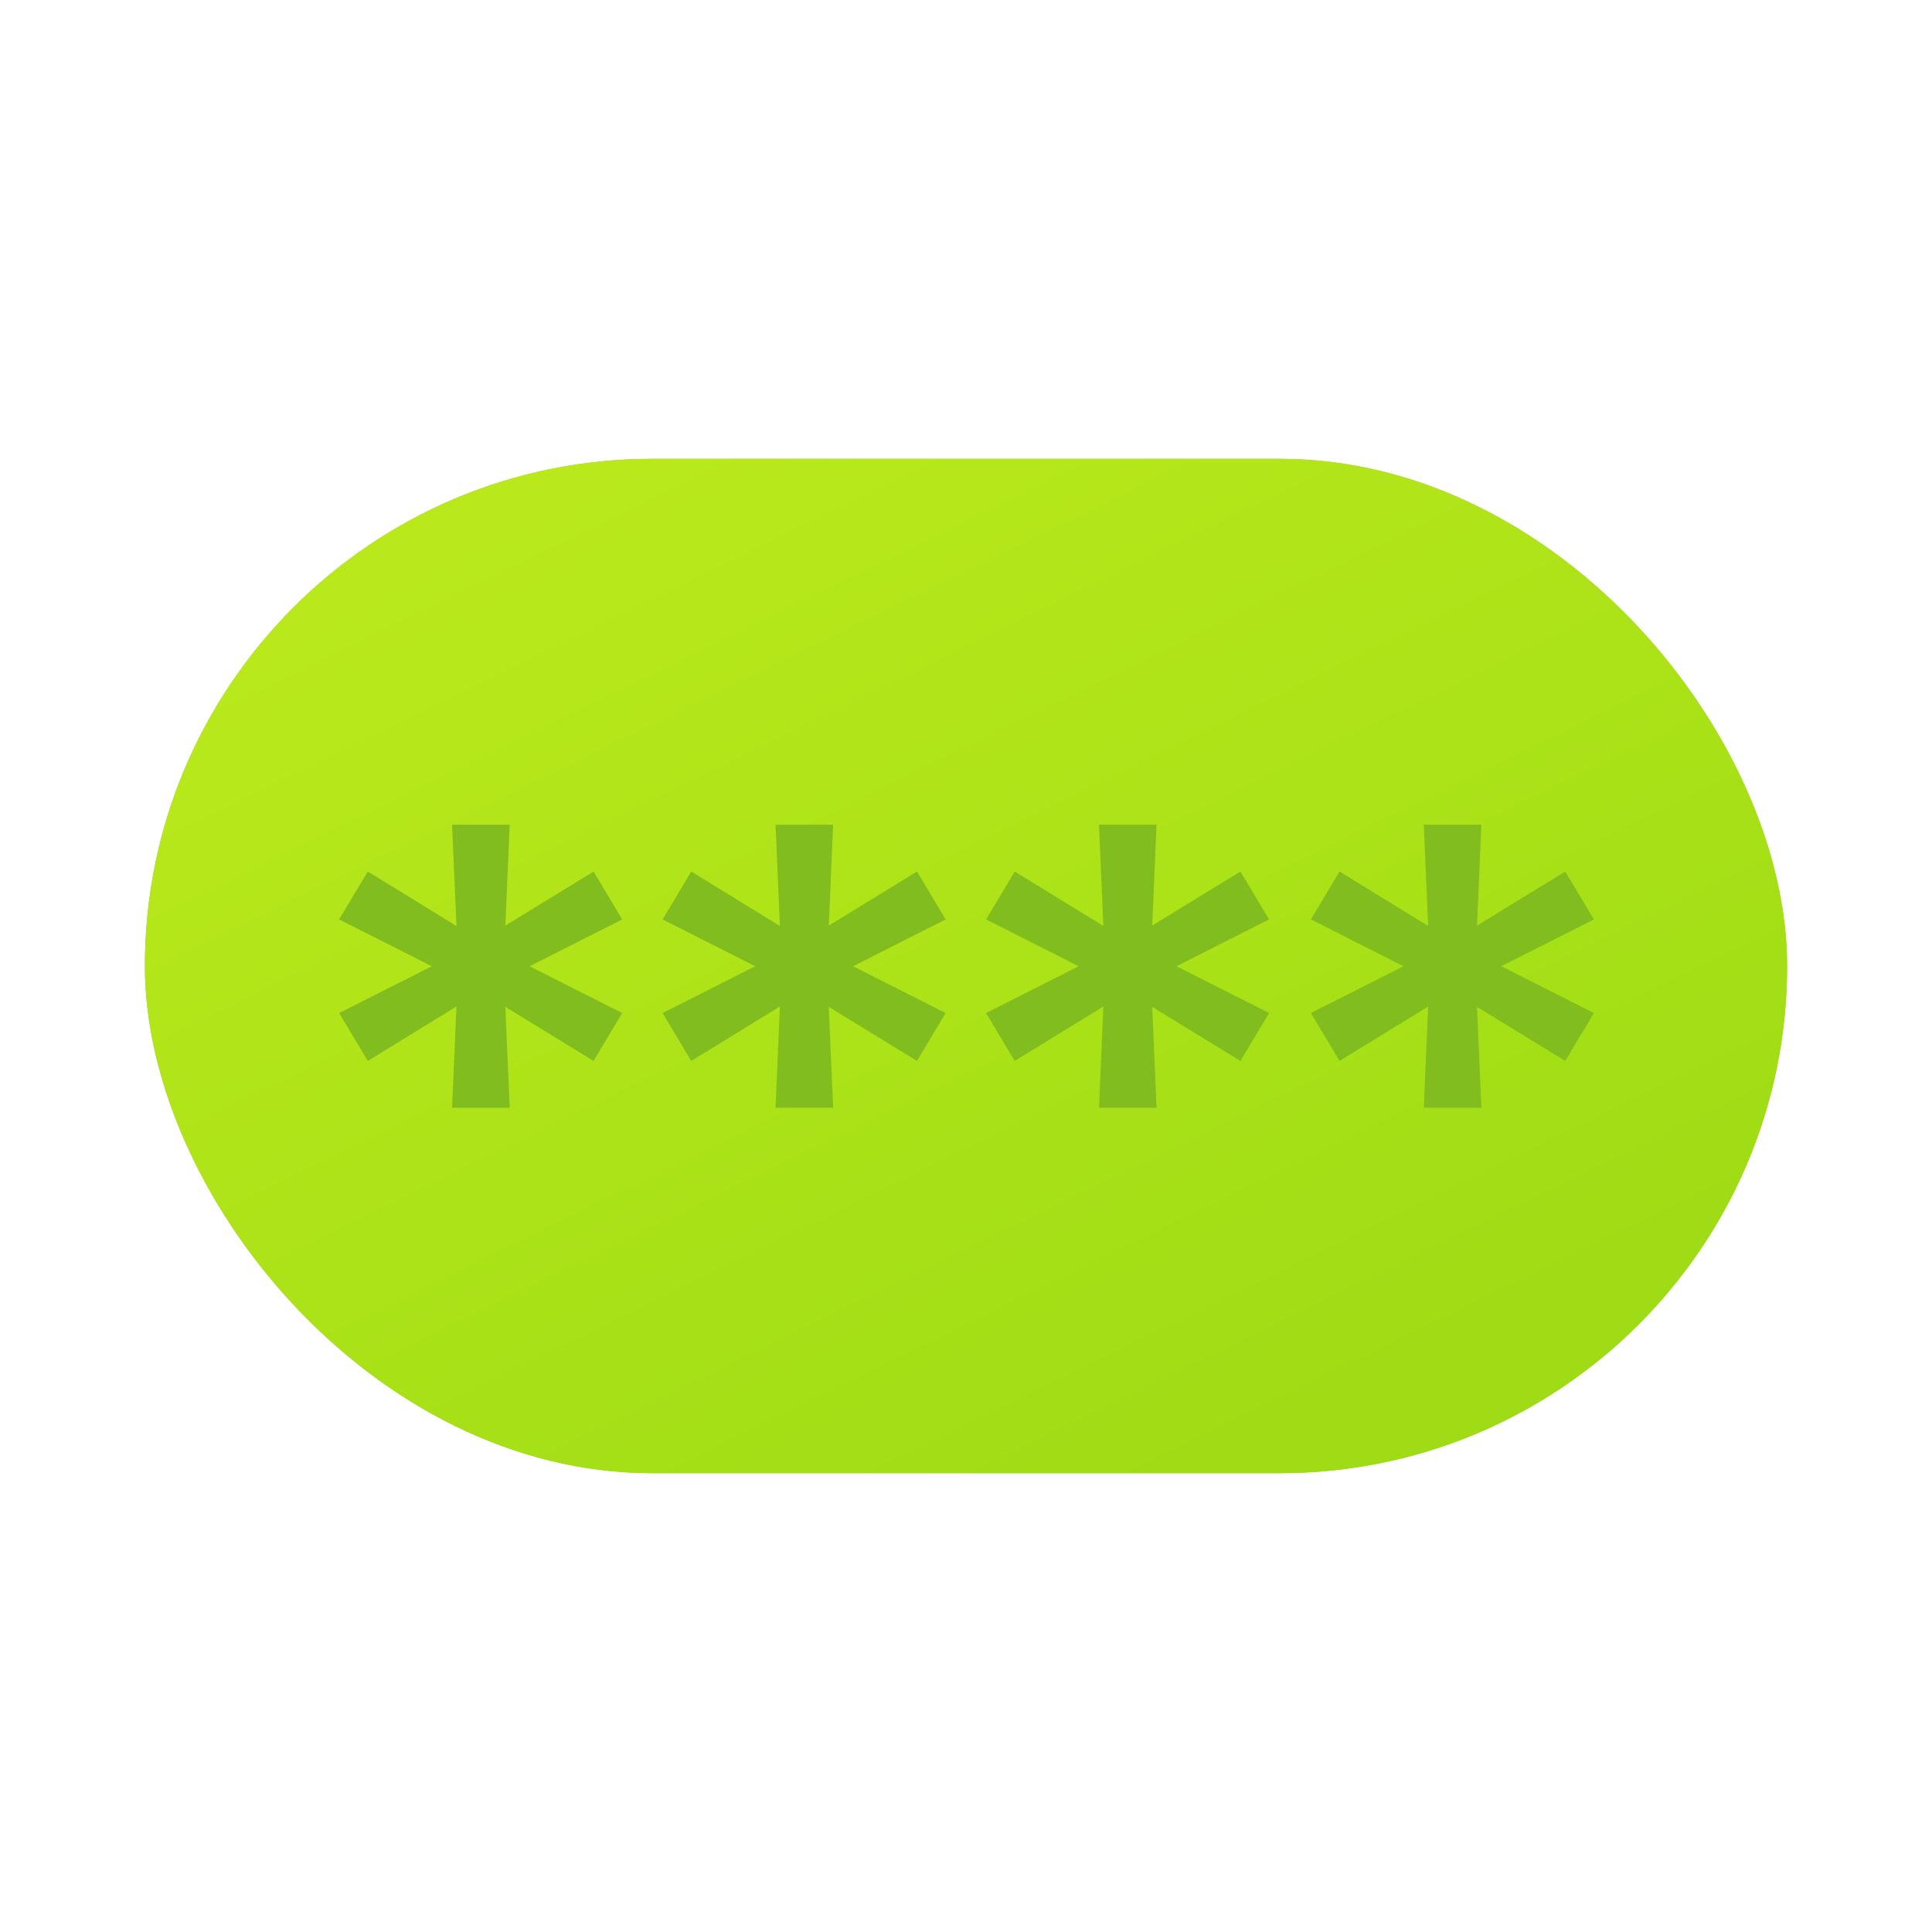 <svg width="80" height="80" viewBox="0 0 80 80" fill="none" xmlns="http://www.w3.org/2000/svg">
<rect x="6" y="19" width="68" height="42" rx="21" fill="#90CC19"/>
<rect x="6" y="19" width="68" height="42" rx="21" fill="url(#paint0_linear_903_5344)"/>
<path fill-rule="evenodd" clip-rule="evenodd" d="M21.106 45.869L20.925 41.693L24.579 43.931L25.763 41.948L21.929 40.01L25.763 38.071L24.579 36.088L20.925 38.327L21.106 34.15H18.719L18.902 38.343L15.23 36.088L14.043 38.071L17.88 40.01L14.043 41.948L15.23 43.931L18.902 41.676L18.719 45.869H21.106Z" fill="#81BD1E"/>
<path fill-rule="evenodd" clip-rule="evenodd" d="M34.498 45.869L34.318 41.693L37.972 43.931L39.156 41.948L35.323 40.01L39.156 38.071L37.972 36.088L34.318 38.327L34.498 34.15H32.114L32.294 38.343L28.623 36.088L27.437 38.071L31.272 40.01L27.437 41.948L28.623 43.931L32.294 41.676L32.114 45.869H34.498Z" fill="#81BD1E"/>
<path fill-rule="evenodd" clip-rule="evenodd" d="M47.89 45.869L47.71 41.693L51.364 43.931L52.55 41.948L48.715 40.01L52.55 38.071L51.364 36.088L47.71 38.327L47.89 34.15H45.507L45.687 38.343L42.017 36.088L40.831 38.071L44.665 40.01L40.831 41.948L42.017 43.931L45.687 41.676L45.507 45.869H47.89Z" fill="#81BD1E"/>
<path fill-rule="evenodd" clip-rule="evenodd" d="M61.34 45.869L61.16 41.693L64.814 43.931L66 41.948L62.165 40.01L66 38.071L64.814 36.088L61.16 38.327L61.34 34.15H58.957L59.137 38.343L55.467 36.088L54.281 38.071L58.115 40.01L54.281 41.948L55.467 43.931L59.137 41.676L58.957 45.869H61.34Z" fill="#81BD1E"/>
<defs>
<linearGradient id="paint0_linear_903_5344" x1="-8.973" y1="36.122" x2="12.327" y2="79.763" gradientUnits="userSpaceOnUse">
<stop stop-color="#B9E91B"/>
<stop offset="1" stop-color="#9FDC15"/>
</linearGradient>
</defs>
</svg>
